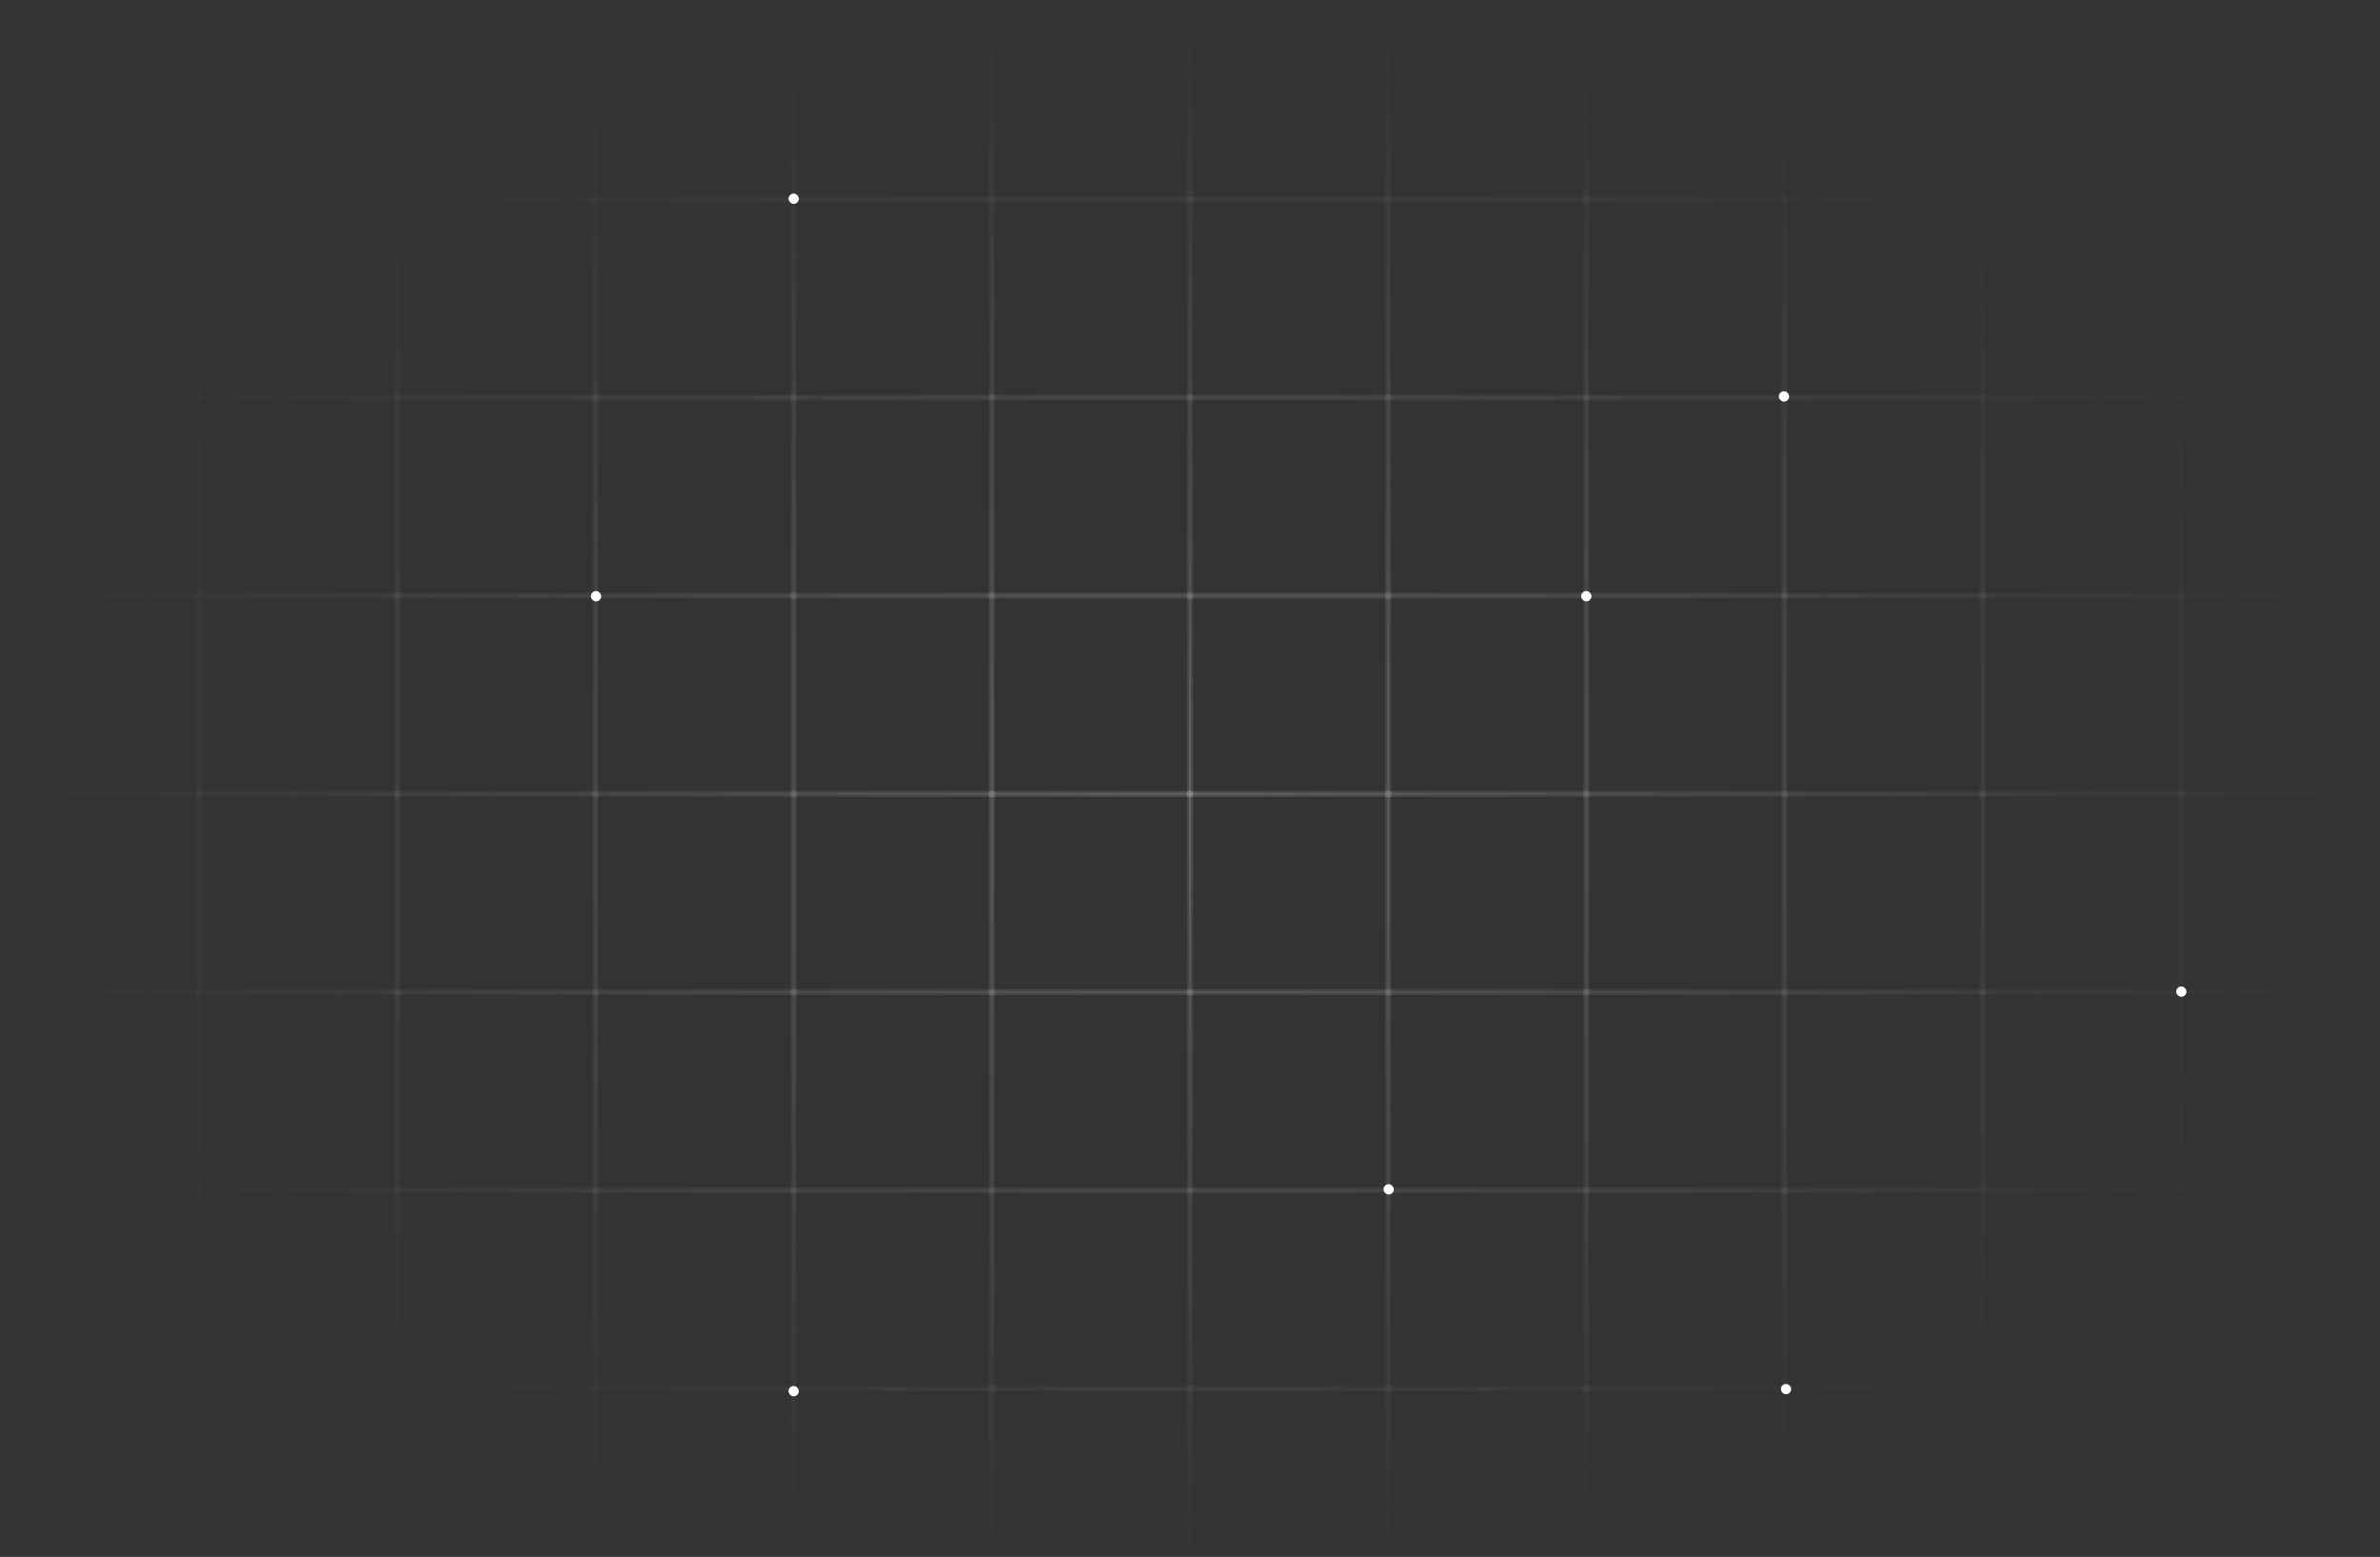 <svg width="1156" height="756" viewBox="0 0 1156 756" fill="none" xmlns="http://www.w3.org/2000/svg">
<rect x="0" y="0" width="1156" height="756" fill="#333333" stroke="none"/>
<mask id="path-1-inside-1_42_28119" fill="white">
<path d="M0 673.766H97.225V770.991H0V673.766Z"/>
<path d="M96.252 673.766H193.477V770.991H96.252V673.766Z"/>
<path d="M192.505 673.766H289.729V770.991H192.505V673.766Z"/>
<path d="M288.757 673.766H385.982V770.991H288.757V673.766Z"/>
<path d="M385.009 673.766H482.234V770.991H385.009V673.766Z"/>
<path d="M673.766 673.766H770.991V770.991H673.766V673.766Z"/>
<path d="M770.018 673.766H867.243V770.991H770.018V673.766Z"/>
<path d="M866.271 673.766H963.495V770.991H866.271V673.766Z"/>
<path d="M962.523 673.766H1059.75V770.991H962.523V673.766Z"/>
<path d="M1058.78 673.766H1156V770.991H1058.78V673.766Z"/>
<path d="M577.514 673.766H674.738V770.991H577.514V673.766Z"/>
<path d="M481.262 673.766H578.486V770.991H481.262V673.766Z"/>
<path d="M0 577.514H97.225V674.738H0V577.514Z"/>
<path d="M96.252 577.514H193.477V674.738H96.252V577.514Z"/>
<path d="M192.505 577.514H289.729V674.738H192.505V577.514Z"/>
<path d="M288.757 577.514H385.982V674.738H288.757V577.514Z"/>
<path d="M385.009 577.514H482.234V674.738H385.009V577.514Z"/>
<path d="M673.766 577.514H770.991V674.738H673.766V577.514Z"/>
<path d="M770.018 577.514H867.243V674.738H770.018V577.514Z"/>
<path d="M866.271 577.514H963.495V674.738H866.271V577.514Z"/>
<path d="M962.523 577.514H1059.75V674.738H962.523V577.514Z"/>
<path d="M1058.78 577.514H1156V674.738H1058.78V577.514Z"/>
<path d="M577.514 577.514H674.738V674.738H577.514V577.514Z"/>
<path d="M481.262 577.514H578.486V674.738H481.262V577.514Z"/>
<path d="M0 481.261H97.225V578.486H0V481.261Z"/>
<path d="M96.252 481.261H193.477V578.486H96.252V481.261Z"/>
<path d="M192.505 481.261H289.729V578.486H192.505V481.261Z"/>
<path d="M288.757 481.261H385.982V578.486H288.757V481.261Z"/>
<path d="M385.009 481.261H482.234V578.486H385.009V481.261Z"/>
<path d="M673.766 481.261H770.991V578.486H673.766V481.261Z"/>
<path d="M770.018 481.261H867.243V578.486H770.018V481.261Z"/>
<path d="M866.271 481.261H963.495V578.486H866.271V481.261Z"/>
<path d="M962.523 481.261H1059.75V578.486H962.523V481.261Z"/>
<path d="M1058.78 481.261H1156V578.486H1058.78V481.261Z"/>
<path d="M577.514 481.261H674.738V578.486H577.514V481.261Z"/>
<path d="M481.262 481.261H578.486V578.486H481.262V481.261Z"/>
<path d="M0 385.009H97.225V482.234H0V385.009Z"/>
<path d="M96.252 385.009H193.477V482.234H96.252V385.009Z"/>
<path d="M192.505 385.009H289.729V482.234H192.505V385.009Z"/>
<path d="M288.757 385.009H385.982V482.234H288.757V385.009Z"/>
<path d="M385.009 385.009H482.234V482.234H385.009V385.009Z"/>
<path d="M673.766 385.009H770.991V482.234H673.766V385.009Z"/>
<path d="M770.018 385.009H867.243V482.234H770.018V385.009Z"/>
<path d="M866.271 385.009H963.495V482.234H866.271V385.009Z"/>
<path d="M962.523 385.009H1059.75V482.234H962.523V385.009Z"/>
<path d="M1058.78 385.009H1156V482.234H1058.78V385.009Z"/>
<path d="M577.514 385.009H674.738V482.234H577.514V385.009Z"/>
<path d="M481.262 385.009H578.486V482.234H481.262V385.009Z"/>
<path d="M0 288.757H97.225V385.981H0V288.757Z"/>
<path d="M96.252 288.757H193.477V385.981H96.252V288.757Z"/>
<path d="M192.505 288.757H289.729V385.981H192.505V288.757Z"/>
<path d="M288.757 288.757H385.982V385.981H288.757V288.757Z"/>
<path d="M385.009 288.757H482.234V385.981H385.009V288.757Z"/>
<path d="M673.766 288.757H770.991V385.981H673.766V288.757Z"/>
<path d="M770.018 288.757H867.243V385.981H770.018V288.757Z"/>
<path d="M866.271 288.757H963.495V385.981H866.271V288.757Z"/>
<path d="M962.523 288.757H1059.75V385.981H962.523V288.757Z"/>
<path d="M1058.78 288.757H1156V385.981H1058.78V288.757Z"/>
<path d="M577.514 288.757H674.738V385.981H577.514V288.757Z"/>
<path d="M481.262 288.757H578.486V385.981H481.262V288.757Z"/>
<path d="M0 192.505H97.225V289.729H0V192.505Z"/>
<path d="M96.252 192.505H193.477V289.729H96.252V192.505Z"/>
<path d="M192.505 192.505H289.729V289.729H192.505V192.505Z"/>
<path d="M288.757 192.505H385.982V289.729H288.757V192.505Z"/>
<path d="M385.009 192.505H482.234V289.729H385.009V192.505Z"/>
<path d="M673.766 192.505H770.991V289.729H673.766V192.505Z"/>
<path d="M770.018 192.505H867.243V289.729H770.018V192.505Z"/>
<path d="M866.271 192.505H963.495V289.729H866.271V192.505Z"/>
<path d="M962.523 192.505H1059.75V289.729H962.523V192.505Z"/>
<path d="M1058.78 192.505H1156V289.729H1058.78V192.505Z"/>
<path d="M577.514 192.505H674.738V289.729H577.514V192.505Z"/>
<path d="M481.262 192.505H578.486V289.729H481.262V192.505Z"/>
<path d="M0 96.252H97.225V193.477H0V96.252Z"/>
<path d="M96.252 96.252H193.477V193.477H96.252V96.252Z"/>
<path d="M192.505 96.252H289.729V193.477H192.505V96.252Z"/>
<path d="M288.757 96.252H385.982V193.477H288.757V96.252Z"/>
<path d="M385.009 96.252H482.234V193.477H385.009V96.252Z"/>
<path d="M673.766 96.252H770.991V193.477H673.766V96.252Z"/>
<path d="M770.018 96.252H867.243V193.477H770.018V96.252Z"/>
<path d="M866.271 96.252H963.495V193.477H866.271V96.252Z"/>
<path d="M962.523 96.252H1059.75V193.477H962.523V96.252Z"/>
<path d="M1058.78 96.252H1156V193.477H1058.78V96.252Z"/>
<path d="M577.514 96.252H674.738V193.477H577.514V96.252Z"/>
<path d="M481.262 96.252H578.486V193.477H481.262V96.252Z"/>
<path d="M0 0H97.225V97.225H0V0Z"/>
<path d="M96.252 0H193.477V97.225H96.252V0Z"/>
<path d="M192.505 0H289.729V97.225H192.505V0Z"/>
<path d="M288.757 0H385.982V97.225H288.757V0Z"/>
<path d="M385.009 0H482.234V97.225H385.009V0Z"/>
<path d="M673.766 0H770.991V97.225H673.766V0Z"/>
<path d="M770.018 0H867.243V97.225H770.018V0Z"/>
<path d="M866.271 0H963.495V97.225H866.271V0Z"/>
<path d="M962.523 0H1059.75V97.225H962.523V0Z"/>
<path d="M1058.78 0H1156V97.225H1058.78V0Z"/>
<path d="M577.514 0H674.738V97.225H577.514V0Z"/>
<path d="M481.262 0H578.486V97.225H481.262V0Z"/>
</mask>
<path d="M0 673.766H97.225V770.991H0V673.766Z" stroke="url(#paint0_radial_42_28119)" stroke-width="2" mask="url(#path-1-inside-1_42_28119)"/>
<path d="M96.252 673.766H193.477V770.991H96.252V673.766Z" stroke="url(#paint1_radial_42_28119)" stroke-width="2" mask="url(#path-1-inside-1_42_28119)"/>
<path d="M192.505 673.766H289.729V770.991H192.505V673.766Z" stroke="url(#paint2_radial_42_28119)" stroke-width="2" mask="url(#path-1-inside-1_42_28119)"/>
<path d="M288.757 673.766H385.982V770.991H288.757V673.766Z" stroke="url(#paint3_radial_42_28119)" stroke-width="2" mask="url(#path-1-inside-1_42_28119)"/>
<path d="M385.009 673.766H482.234V770.991H385.009V673.766Z" stroke="url(#paint4_radial_42_28119)" stroke-width="2" mask="url(#path-1-inside-1_42_28119)"/>
<path d="M673.766 673.766H770.991V770.991H673.766V673.766Z" stroke="url(#paint5_radial_42_28119)" stroke-width="2" mask="url(#path-1-inside-1_42_28119)"/>
<path d="M770.018 673.766H867.243V770.991H770.018V673.766Z" stroke="url(#paint6_radial_42_28119)" stroke-width="2" mask="url(#path-1-inside-1_42_28119)"/>
<path d="M866.271 673.766H963.495V770.991H866.271V673.766Z" stroke="url(#paint7_radial_42_28119)" stroke-width="2" mask="url(#path-1-inside-1_42_28119)"/>
<path d="M962.523 673.766H1059.75V770.991H962.523V673.766Z" stroke="url(#paint8_radial_42_28119)" stroke-width="2" mask="url(#path-1-inside-1_42_28119)"/>
<path d="M1058.78 673.766H1156V770.991H1058.78V673.766Z" stroke="url(#paint9_radial_42_28119)" stroke-width="2" mask="url(#path-1-inside-1_42_28119)"/>
<path d="M577.514 673.766H674.738V770.991H577.514V673.766Z" stroke="url(#paint10_radial_42_28119)" stroke-width="2" mask="url(#path-1-inside-1_42_28119)"/>
<path d="M481.262 673.766H578.486V770.991H481.262V673.766Z" stroke="url(#paint11_radial_42_28119)" stroke-width="2" mask="url(#path-1-inside-1_42_28119)"/>
<path d="M0 577.514H97.225V674.738H0V577.514Z" stroke="url(#paint12_radial_42_28119)" stroke-width="2" mask="url(#path-1-inside-1_42_28119)"/>
<path d="M96.252 577.514H193.477V674.738H96.252V577.514Z" stroke="url(#paint13_radial_42_28119)" stroke-width="2" mask="url(#path-1-inside-1_42_28119)"/>
<path d="M192.505 577.514H289.729V674.738H192.505V577.514Z" stroke="url(#paint14_radial_42_28119)" stroke-width="2" mask="url(#path-1-inside-1_42_28119)"/>
<path d="M288.757 577.514H385.982V674.738H288.757V577.514Z" stroke="url(#paint15_radial_42_28119)" stroke-width="2" mask="url(#path-1-inside-1_42_28119)"/>
<path d="M385.009 577.514H482.234V674.738H385.009V577.514Z" stroke="url(#paint16_radial_42_28119)" stroke-width="2" mask="url(#path-1-inside-1_42_28119)"/>
<path d="M673.766 577.514H770.991V674.738H673.766V577.514Z" stroke="url(#paint17_radial_42_28119)" stroke-width="2" mask="url(#path-1-inside-1_42_28119)"/>
<path d="M770.018 577.514H867.243V674.738H770.018V577.514Z" stroke="url(#paint18_radial_42_28119)" stroke-width="2" mask="url(#path-1-inside-1_42_28119)"/>
<path d="M866.271 577.514H963.495V674.738H866.271V577.514Z" stroke="url(#paint19_radial_42_28119)" stroke-width="2" mask="url(#path-1-inside-1_42_28119)"/>
<path d="M962.523 577.514H1059.75V674.738H962.523V577.514Z" stroke="url(#paint20_radial_42_28119)" stroke-width="2" mask="url(#path-1-inside-1_42_28119)"/>
<path d="M1058.78 577.514H1156V674.738H1058.78V577.514Z" stroke="url(#paint21_radial_42_28119)" stroke-width="2" mask="url(#path-1-inside-1_42_28119)"/>
<path d="M577.514 577.514H674.738V674.738H577.514V577.514Z" stroke="url(#paint22_radial_42_28119)" stroke-width="2" mask="url(#path-1-inside-1_42_28119)"/>
<path d="M481.262 577.514H578.486V674.738H481.262V577.514Z" stroke="url(#paint23_radial_42_28119)" stroke-width="2" mask="url(#path-1-inside-1_42_28119)"/>
<path d="M0 481.261H97.225V578.486H0V481.261Z" stroke="url(#paint24_radial_42_28119)" stroke-width="2" mask="url(#path-1-inside-1_42_28119)"/>
<path d="M96.252 481.261H193.477V578.486H96.252V481.261Z" stroke="url(#paint25_radial_42_28119)" stroke-width="2" mask="url(#path-1-inside-1_42_28119)"/>
<path d="M192.505 481.261H289.729V578.486H192.505V481.261Z" stroke="url(#paint26_radial_42_28119)" stroke-width="2" mask="url(#path-1-inside-1_42_28119)"/>
<path d="M288.757 481.261H385.982V578.486H288.757V481.261Z" stroke="url(#paint27_radial_42_28119)" stroke-width="2" mask="url(#path-1-inside-1_42_28119)"/>
<path d="M385.009 481.261H482.234V578.486H385.009V481.261Z" stroke="url(#paint28_radial_42_28119)" stroke-width="2" mask="url(#path-1-inside-1_42_28119)"/>
<path d="M673.766 481.261H770.991V578.486H673.766V481.261Z" stroke="url(#paint29_radial_42_28119)" stroke-width="2" mask="url(#path-1-inside-1_42_28119)"/>
<path d="M770.018 481.261H867.243V578.486H770.018V481.261Z" stroke="url(#paint30_radial_42_28119)" stroke-width="2" mask="url(#path-1-inside-1_42_28119)"/>
<path d="M866.271 481.261H963.495V578.486H866.271V481.261Z" stroke="url(#paint31_radial_42_28119)" stroke-width="2" mask="url(#path-1-inside-1_42_28119)"/>
<path d="M962.523 481.261H1059.75V578.486H962.523V481.261Z" stroke="url(#paint32_radial_42_28119)" stroke-width="2" mask="url(#path-1-inside-1_42_28119)"/>
<path d="M1058.78 481.261H1156V578.486H1058.78V481.261Z" stroke="url(#paint33_radial_42_28119)" stroke-width="2" mask="url(#path-1-inside-1_42_28119)"/>
<path d="M577.514 481.261H674.738V578.486H577.514V481.261Z" stroke="url(#paint34_radial_42_28119)" stroke-width="2" mask="url(#path-1-inside-1_42_28119)"/>
<path d="M481.262 481.261H578.486V578.486H481.262V481.261Z" stroke="url(#paint35_radial_42_28119)" stroke-width="2" mask="url(#path-1-inside-1_42_28119)"/>
<path d="M0 385.009H97.225V482.234H0V385.009Z" stroke="url(#paint36_radial_42_28119)" stroke-width="2" mask="url(#path-1-inside-1_42_28119)"/>
<path d="M96.252 385.009H193.477V482.234H96.252V385.009Z" stroke="url(#paint37_radial_42_28119)" stroke-width="2" mask="url(#path-1-inside-1_42_28119)"/>
<path d="M192.505 385.009H289.729V482.234H192.505V385.009Z" stroke="url(#paint38_radial_42_28119)" stroke-width="2" mask="url(#path-1-inside-1_42_28119)"/>
<path d="M288.757 385.009H385.982V482.234H288.757V385.009Z" stroke="url(#paint39_radial_42_28119)" stroke-width="2" mask="url(#path-1-inside-1_42_28119)"/>
<path d="M385.009 385.009H482.234V482.234H385.009V385.009Z" stroke="url(#paint40_radial_42_28119)" stroke-width="2" mask="url(#path-1-inside-1_42_28119)"/>
<path d="M673.766 385.009H770.991V482.234H673.766V385.009Z" stroke="url(#paint41_radial_42_28119)" stroke-width="2" mask="url(#path-1-inside-1_42_28119)"/>
<path d="M770.018 385.009H867.243V482.234H770.018V385.009Z" stroke="url(#paint42_radial_42_28119)" stroke-width="2" mask="url(#path-1-inside-1_42_28119)"/>
<path d="M866.271 385.009H963.495V482.234H866.271V385.009Z" stroke="url(#paint43_radial_42_28119)" stroke-width="2" mask="url(#path-1-inside-1_42_28119)"/>
<path d="M962.523 385.009H1059.75V482.234H962.523V385.009Z" stroke="url(#paint44_radial_42_28119)" stroke-width="2" mask="url(#path-1-inside-1_42_28119)"/>
<path d="M1058.78 385.009H1156V482.234H1058.78V385.009Z" stroke="url(#paint45_radial_42_28119)" stroke-width="2" mask="url(#path-1-inside-1_42_28119)"/>
<path d="M577.514 385.009H674.738V482.234H577.514V385.009Z" stroke="url(#paint46_radial_42_28119)" stroke-width="2" mask="url(#path-1-inside-1_42_28119)"/>
<path d="M481.262 385.009H578.486V482.234H481.262V385.009Z" stroke="url(#paint47_radial_42_28119)" stroke-width="2" mask="url(#path-1-inside-1_42_28119)"/>
<path d="M0 288.757H97.225V385.981H0V288.757Z" stroke="url(#paint48_radial_42_28119)" stroke-width="2" mask="url(#path-1-inside-1_42_28119)"/>
<path d="M96.252 288.757H193.477V385.981H96.252V288.757Z" stroke="url(#paint49_radial_42_28119)" stroke-width="2" mask="url(#path-1-inside-1_42_28119)"/>
<path d="M192.505 288.757H289.729V385.981H192.505V288.757Z" stroke="url(#paint50_radial_42_28119)" stroke-width="2" mask="url(#path-1-inside-1_42_28119)"/>
<path d="M288.757 288.757H385.982V385.981H288.757V288.757Z" stroke="url(#paint51_radial_42_28119)" stroke-width="2" mask="url(#path-1-inside-1_42_28119)"/>
<path d="M385.009 288.757H482.234V385.981H385.009V288.757Z" stroke="url(#paint52_radial_42_28119)" stroke-width="2" mask="url(#path-1-inside-1_42_28119)"/>
<path d="M673.766 288.757H770.991V385.981H673.766V288.757Z" stroke="url(#paint53_radial_42_28119)" stroke-width="2" mask="url(#path-1-inside-1_42_28119)"/>
<path d="M770.018 288.757H867.243V385.981H770.018V288.757Z" stroke="url(#paint54_radial_42_28119)" stroke-width="2" mask="url(#path-1-inside-1_42_28119)"/>
<path d="M866.271 288.757H963.495V385.981H866.271V288.757Z" stroke="url(#paint55_radial_42_28119)" stroke-width="2" mask="url(#path-1-inside-1_42_28119)"/>
<path d="M962.523 288.757H1059.75V385.981H962.523V288.757Z" stroke="url(#paint56_radial_42_28119)" stroke-width="2" mask="url(#path-1-inside-1_42_28119)"/>
<path d="M1058.78 288.757H1156V385.981H1058.78V288.757Z" stroke="url(#paint57_radial_42_28119)" stroke-width="2" mask="url(#path-1-inside-1_42_28119)"/>
<path d="M577.514 288.757H674.738V385.981H577.514V288.757Z" stroke="url(#paint58_radial_42_28119)" stroke-width="2" mask="url(#path-1-inside-1_42_28119)"/>
<path d="M481.262 288.757H578.486V385.981H481.262V288.757Z" stroke="url(#paint59_radial_42_28119)" stroke-width="2" mask="url(#path-1-inside-1_42_28119)"/>
<path d="M0 192.505H97.225V289.729H0V192.505Z" stroke="url(#paint60_radial_42_28119)" stroke-width="2" mask="url(#path-1-inside-1_42_28119)"/>
<path d="M96.252 192.505H193.477V289.729H96.252V192.505Z" stroke="url(#paint61_radial_42_28119)" stroke-width="2" mask="url(#path-1-inside-1_42_28119)"/>
<path d="M192.505 192.505H289.729V289.729H192.505V192.505Z" stroke="url(#paint62_radial_42_28119)" stroke-width="2" mask="url(#path-1-inside-1_42_28119)"/>
<path d="M288.757 192.505H385.982V289.729H288.757V192.505Z" stroke="url(#paint63_radial_42_28119)" stroke-width="2" mask="url(#path-1-inside-1_42_28119)"/>
<path d="M385.009 192.505H482.234V289.729H385.009V192.505Z" stroke="url(#paint64_radial_42_28119)" stroke-width="2" mask="url(#path-1-inside-1_42_28119)"/>
<path d="M673.766 192.505H770.991V289.729H673.766V192.505Z" stroke="url(#paint65_radial_42_28119)" stroke-width="2" mask="url(#path-1-inside-1_42_28119)"/>
<path d="M770.018 192.505H867.243V289.729H770.018V192.505Z" stroke="url(#paint66_radial_42_28119)" stroke-width="2" mask="url(#path-1-inside-1_42_28119)"/>
<path d="M866.271 192.505H963.495V289.729H866.271V192.505Z" stroke="url(#paint67_radial_42_28119)" stroke-width="2" mask="url(#path-1-inside-1_42_28119)"/>
<path d="M962.523 192.505H1059.75V289.729H962.523V192.505Z" stroke="url(#paint68_radial_42_28119)" stroke-width="2" mask="url(#path-1-inside-1_42_28119)"/>
<path d="M1058.78 192.505H1156V289.729H1058.78V192.505Z" stroke="url(#paint69_radial_42_28119)" stroke-width="2" mask="url(#path-1-inside-1_42_28119)"/>
<path d="M577.514 192.505H674.738V289.729H577.514V192.505Z" stroke="url(#paint70_radial_42_28119)" stroke-width="2" mask="url(#path-1-inside-1_42_28119)"/>
<path d="M481.262 192.505H578.486V289.729H481.262V192.505Z" stroke="url(#paint71_radial_42_28119)" stroke-width="2" mask="url(#path-1-inside-1_42_28119)"/>
<path d="M0 96.252H97.225V193.477H0V96.252Z" stroke="url(#paint72_radial_42_28119)" stroke-width="2" mask="url(#path-1-inside-1_42_28119)"/>
<path d="M96.252 96.252H193.477V193.477H96.252V96.252Z" stroke="url(#paint73_radial_42_28119)" stroke-width="2" mask="url(#path-1-inside-1_42_28119)"/>
<path d="M192.505 96.252H289.729V193.477H192.505V96.252Z" stroke="url(#paint74_radial_42_28119)" stroke-width="2" mask="url(#path-1-inside-1_42_28119)"/>
<path d="M288.757 96.252H385.982V193.477H288.757V96.252Z" stroke="url(#paint75_radial_42_28119)" stroke-width="2" mask="url(#path-1-inside-1_42_28119)"/>
<path d="M385.009 96.252H482.234V193.477H385.009V96.252Z" stroke="url(#paint76_radial_42_28119)" stroke-width="2" mask="url(#path-1-inside-1_42_28119)"/>
<path d="M673.766 96.252H770.991V193.477H673.766V96.252Z" stroke="url(#paint77_radial_42_28119)" stroke-width="2" mask="url(#path-1-inside-1_42_28119)"/>
<path d="M770.018 96.252H867.243V193.477H770.018V96.252Z" stroke="url(#paint78_radial_42_28119)" stroke-width="2" mask="url(#path-1-inside-1_42_28119)"/>
<path d="M866.271 96.252H963.495V193.477H866.271V96.252Z" stroke="url(#paint79_radial_42_28119)" stroke-width="2" mask="url(#path-1-inside-1_42_28119)"/>
<path d="M962.523 96.252H1059.75V193.477H962.523V96.252Z" stroke="url(#paint80_radial_42_28119)" stroke-width="2" mask="url(#path-1-inside-1_42_28119)"/>
<path d="M1058.78 96.252H1156V193.477H1058.78V96.252Z" stroke="url(#paint81_radial_42_28119)" stroke-width="2" mask="url(#path-1-inside-1_42_28119)"/>
<path d="M577.514 96.252H674.738V193.477H577.514V96.252Z" stroke="url(#paint82_radial_42_28119)" stroke-width="2" mask="url(#path-1-inside-1_42_28119)"/>
<path d="M481.262 96.252H578.486V193.477H481.262V96.252Z" stroke="url(#paint83_radial_42_28119)" stroke-width="2" mask="url(#path-1-inside-1_42_28119)"/>
<path d="M0 0H97.225V97.225H0V0Z" stroke="url(#paint84_radial_42_28119)" stroke-width="2" mask="url(#path-1-inside-1_42_28119)"/>
<path d="M96.252 0H193.477V97.225H96.252V0Z" stroke="url(#paint85_radial_42_28119)" stroke-width="2" mask="url(#path-1-inside-1_42_28119)"/>
<path d="M192.505 0H289.729V97.225H192.505V0Z" stroke="url(#paint86_radial_42_28119)" stroke-width="2" mask="url(#path-1-inside-1_42_28119)"/>
<path d="M288.757 0H385.982V97.225H288.757V0Z" stroke="url(#paint87_radial_42_28119)" stroke-width="2" mask="url(#path-1-inside-1_42_28119)"/>
<path d="M385.009 0H482.234V97.225H385.009V0Z" stroke="url(#paint88_radial_42_28119)" stroke-width="2" mask="url(#path-1-inside-1_42_28119)"/>
<path d="M673.766 0H770.991V97.225H673.766V0Z" stroke="url(#paint89_radial_42_28119)" stroke-width="2" mask="url(#path-1-inside-1_42_28119)"/>
<path d="M770.018 0H867.243V97.225H770.018V0Z" stroke="url(#paint90_radial_42_28119)" stroke-width="2" mask="url(#path-1-inside-1_42_28119)"/>
<path d="M866.271 0H963.495V97.225H866.271V0Z" stroke="url(#paint91_radial_42_28119)" stroke-width="2" mask="url(#path-1-inside-1_42_28119)"/>
<path d="M962.523 0H1059.75V97.225H962.523V0Z" stroke="url(#paint92_radial_42_28119)" stroke-width="2" mask="url(#path-1-inside-1_42_28119)"/>
<path d="M1058.78 0H1156V97.225H1058.78V0Z" stroke="url(#paint93_radial_42_28119)" stroke-width="2" mask="url(#path-1-inside-1_42_28119)"/>
<path d="M577.514 0H674.738V97.225H577.514V0Z" stroke="url(#paint94_radial_42_28119)" stroke-width="2" mask="url(#path-1-inside-1_42_28119)"/>
<path d="M481.262 0H578.486V97.225H481.262V0Z" stroke="url(#paint95_radial_42_28119)" stroke-width="2" mask="url(#path-1-inside-1_42_28119)"/>
<rect x="383" y="673" width="5" height="5" rx="2.5" fill="white"/>
<rect x="287" y="287" width="5" height="5" rx="2.5" fill="white"/>
<rect x="383" y="94" width="5" height="5" rx="2.5" fill="white"/>
<rect x="768" y="287" width="5" height="5" rx="2.5" fill="white"/>
<rect x="864" y="190" width="5" height="5" rx="2.5" fill="white"/>
<rect x="1057" y="479" width="5" height="5" rx="2.5" fill="white"/>
<rect x="672" y="575" width="5" height="5" rx="2.5" fill="white"/>
<rect x="865" y="672" width="5" height="5" rx="2.5" fill="white"/>
<defs>
<radialGradient id="paint0_radial_42_28119" cx="0" cy="0" r="1" gradientUnits="userSpaceOnUse" gradientTransform="translate(578 385.495) rotate(90) scale(385.495 578)">
<stop stop-color="white" stop-opacity="0.12"/>
<stop offset="1" stop-color="#D6D6D6" stop-opacity="0"/>
</radialGradient>
<radialGradient id="paint1_radial_42_28119" cx="0" cy="0" r="1" gradientUnits="userSpaceOnUse" gradientTransform="translate(578 385.495) rotate(90) scale(385.495 578)">
<stop stop-color="white" stop-opacity="0.12"/>
<stop offset="1" stop-color="#D6D6D6" stop-opacity="0"/>
</radialGradient>
<radialGradient id="paint2_radial_42_28119" cx="0" cy="0" r="1" gradientUnits="userSpaceOnUse" gradientTransform="translate(578 385.495) rotate(90) scale(385.495 578)">
<stop stop-color="white" stop-opacity="0.12"/>
<stop offset="1" stop-color="#D6D6D6" stop-opacity="0"/>
</radialGradient>
<radialGradient id="paint3_radial_42_28119" cx="0" cy="0" r="1" gradientUnits="userSpaceOnUse" gradientTransform="translate(578 385.495) rotate(90) scale(385.495 578)">
<stop stop-color="white" stop-opacity="0.12"/>
<stop offset="1" stop-color="#D6D6D6" stop-opacity="0"/>
</radialGradient>
<radialGradient id="paint4_radial_42_28119" cx="0" cy="0" r="1" gradientUnits="userSpaceOnUse" gradientTransform="translate(578 385.495) rotate(90) scale(385.495 578)">
<stop stop-color="white" stop-opacity="0.12"/>
<stop offset="1" stop-color="#D6D6D6" stop-opacity="0"/>
</radialGradient>
<radialGradient id="paint5_radial_42_28119" cx="0" cy="0" r="1" gradientUnits="userSpaceOnUse" gradientTransform="translate(578 385.495) rotate(90) scale(385.495 578)">
<stop stop-color="white" stop-opacity="0.12"/>
<stop offset="1" stop-color="#D6D6D6" stop-opacity="0"/>
</radialGradient>
<radialGradient id="paint6_radial_42_28119" cx="0" cy="0" r="1" gradientUnits="userSpaceOnUse" gradientTransform="translate(578 385.495) rotate(90) scale(385.495 578)">
<stop stop-color="white" stop-opacity="0.12"/>
<stop offset="1" stop-color="#D6D6D6" stop-opacity="0"/>
</radialGradient>
<radialGradient id="paint7_radial_42_28119" cx="0" cy="0" r="1" gradientUnits="userSpaceOnUse" gradientTransform="translate(578 385.495) rotate(90) scale(385.495 578)">
<stop stop-color="white" stop-opacity="0.12"/>
<stop offset="1" stop-color="#D6D6D6" stop-opacity="0"/>
</radialGradient>
<radialGradient id="paint8_radial_42_28119" cx="0" cy="0" r="1" gradientUnits="userSpaceOnUse" gradientTransform="translate(578 385.495) rotate(90) scale(385.495 578)">
<stop stop-color="white" stop-opacity="0.12"/>
<stop offset="1" stop-color="#D6D6D6" stop-opacity="0"/>
</radialGradient>
<radialGradient id="paint9_radial_42_28119" cx="0" cy="0" r="1" gradientUnits="userSpaceOnUse" gradientTransform="translate(578 385.495) rotate(90) scale(385.495 578)">
<stop stop-color="white" stop-opacity="0.12"/>
<stop offset="1" stop-color="#D6D6D6" stop-opacity="0"/>
</radialGradient>
<radialGradient id="paint10_radial_42_28119" cx="0" cy="0" r="1" gradientUnits="userSpaceOnUse" gradientTransform="translate(578 385.495) rotate(90) scale(385.495 578)">
<stop stop-color="white" stop-opacity="0.12"/>
<stop offset="1" stop-color="#D6D6D6" stop-opacity="0"/>
</radialGradient>
<radialGradient id="paint11_radial_42_28119" cx="0" cy="0" r="1" gradientUnits="userSpaceOnUse" gradientTransform="translate(578 385.495) rotate(90) scale(385.495 578)">
<stop stop-color="white" stop-opacity="0.12"/>
<stop offset="1" stop-color="#D6D6D6" stop-opacity="0"/>
</radialGradient>
<radialGradient id="paint12_radial_42_28119" cx="0" cy="0" r="1" gradientUnits="userSpaceOnUse" gradientTransform="translate(578 385.495) rotate(90) scale(385.495 578)">
<stop stop-color="white" stop-opacity="0.12"/>
<stop offset="1" stop-color="#D6D6D6" stop-opacity="0"/>
</radialGradient>
<radialGradient id="paint13_radial_42_28119" cx="0" cy="0" r="1" gradientUnits="userSpaceOnUse" gradientTransform="translate(578 385.495) rotate(90) scale(385.495 578)">
<stop stop-color="white" stop-opacity="0.12"/>
<stop offset="1" stop-color="#D6D6D6" stop-opacity="0"/>
</radialGradient>
<radialGradient id="paint14_radial_42_28119" cx="0" cy="0" r="1" gradientUnits="userSpaceOnUse" gradientTransform="translate(578 385.495) rotate(90) scale(385.495 578)">
<stop stop-color="white" stop-opacity="0.12"/>
<stop offset="1" stop-color="#D6D6D6" stop-opacity="0"/>
</radialGradient>
<radialGradient id="paint15_radial_42_28119" cx="0" cy="0" r="1" gradientUnits="userSpaceOnUse" gradientTransform="translate(578 385.495) rotate(90) scale(385.495 578)">
<stop stop-color="white" stop-opacity="0.12"/>
<stop offset="1" stop-color="#D6D6D6" stop-opacity="0"/>
</radialGradient>
<radialGradient id="paint16_radial_42_28119" cx="0" cy="0" r="1" gradientUnits="userSpaceOnUse" gradientTransform="translate(578 385.495) rotate(90) scale(385.495 578)">
<stop stop-color="white" stop-opacity="0.12"/>
<stop offset="1" stop-color="#D6D6D6" stop-opacity="0"/>
</radialGradient>
<radialGradient id="paint17_radial_42_28119" cx="0" cy="0" r="1" gradientUnits="userSpaceOnUse" gradientTransform="translate(578 385.495) rotate(90) scale(385.495 578)">
<stop stop-color="white" stop-opacity="0.12"/>
<stop offset="1" stop-color="#D6D6D6" stop-opacity="0"/>
</radialGradient>
<radialGradient id="paint18_radial_42_28119" cx="0" cy="0" r="1" gradientUnits="userSpaceOnUse" gradientTransform="translate(578 385.495) rotate(90) scale(385.495 578)">
<stop stop-color="white" stop-opacity="0.12"/>
<stop offset="1" stop-color="#D6D6D6" stop-opacity="0"/>
</radialGradient>
<radialGradient id="paint19_radial_42_28119" cx="0" cy="0" r="1" gradientUnits="userSpaceOnUse" gradientTransform="translate(578 385.495) rotate(90) scale(385.495 578)">
<stop stop-color="white" stop-opacity="0.12"/>
<stop offset="1" stop-color="#D6D6D6" stop-opacity="0"/>
</radialGradient>
<radialGradient id="paint20_radial_42_28119" cx="0" cy="0" r="1" gradientUnits="userSpaceOnUse" gradientTransform="translate(578 385.495) rotate(90) scale(385.495 578)">
<stop stop-color="white" stop-opacity="0.12"/>
<stop offset="1" stop-color="#D6D6D6" stop-opacity="0"/>
</radialGradient>
<radialGradient id="paint21_radial_42_28119" cx="0" cy="0" r="1" gradientUnits="userSpaceOnUse" gradientTransform="translate(578 385.495) rotate(90) scale(385.495 578)">
<stop stop-color="white" stop-opacity="0.12"/>
<stop offset="1" stop-color="#D6D6D6" stop-opacity="0"/>
</radialGradient>
<radialGradient id="paint22_radial_42_28119" cx="0" cy="0" r="1" gradientUnits="userSpaceOnUse" gradientTransform="translate(578 385.495) rotate(90) scale(385.495 578)">
<stop stop-color="white" stop-opacity="0.12"/>
<stop offset="1" stop-color="#D6D6D6" stop-opacity="0"/>
</radialGradient>
<radialGradient id="paint23_radial_42_28119" cx="0" cy="0" r="1" gradientUnits="userSpaceOnUse" gradientTransform="translate(578 385.495) rotate(90) scale(385.495 578)">
<stop stop-color="white" stop-opacity="0.12"/>
<stop offset="1" stop-color="#D6D6D6" stop-opacity="0"/>
</radialGradient>
<radialGradient id="paint24_radial_42_28119" cx="0" cy="0" r="1" gradientUnits="userSpaceOnUse" gradientTransform="translate(578 385.495) rotate(90) scale(385.495 578)">
<stop stop-color="white" stop-opacity="0.12"/>
<stop offset="1" stop-color="#D6D6D6" stop-opacity="0"/>
</radialGradient>
<radialGradient id="paint25_radial_42_28119" cx="0" cy="0" r="1" gradientUnits="userSpaceOnUse" gradientTransform="translate(578 385.495) rotate(90) scale(385.495 578)">
<stop stop-color="white" stop-opacity="0.12"/>
<stop offset="1" stop-color="#D6D6D6" stop-opacity="0"/>
</radialGradient>
<radialGradient id="paint26_radial_42_28119" cx="0" cy="0" r="1" gradientUnits="userSpaceOnUse" gradientTransform="translate(578 385.495) rotate(90) scale(385.495 578)">
<stop stop-color="white" stop-opacity="0.12"/>
<stop offset="1" stop-color="#D6D6D6" stop-opacity="0"/>
</radialGradient>
<radialGradient id="paint27_radial_42_28119" cx="0" cy="0" r="1" gradientUnits="userSpaceOnUse" gradientTransform="translate(578 385.495) rotate(90) scale(385.495 578)">
<stop stop-color="white" stop-opacity="0.12"/>
<stop offset="1" stop-color="#D6D6D6" stop-opacity="0"/>
</radialGradient>
<radialGradient id="paint28_radial_42_28119" cx="0" cy="0" r="1" gradientUnits="userSpaceOnUse" gradientTransform="translate(578 385.495) rotate(90) scale(385.495 578)">
<stop stop-color="white" stop-opacity="0.12"/>
<stop offset="1" stop-color="#D6D6D6" stop-opacity="0"/>
</radialGradient>
<radialGradient id="paint29_radial_42_28119" cx="0" cy="0" r="1" gradientUnits="userSpaceOnUse" gradientTransform="translate(578 385.495) rotate(90) scale(385.495 578)">
<stop stop-color="white" stop-opacity="0.12"/>
<stop offset="1" stop-color="#D6D6D6" stop-opacity="0"/>
</radialGradient>
<radialGradient id="paint30_radial_42_28119" cx="0" cy="0" r="1" gradientUnits="userSpaceOnUse" gradientTransform="translate(578 385.495) rotate(90) scale(385.495 578)">
<stop stop-color="white" stop-opacity="0.12"/>
<stop offset="1" stop-color="#D6D6D6" stop-opacity="0"/>
</radialGradient>
<radialGradient id="paint31_radial_42_28119" cx="0" cy="0" r="1" gradientUnits="userSpaceOnUse" gradientTransform="translate(578 385.495) rotate(90) scale(385.495 578)">
<stop stop-color="white" stop-opacity="0.12"/>
<stop offset="1" stop-color="#D6D6D6" stop-opacity="0"/>
</radialGradient>
<radialGradient id="paint32_radial_42_28119" cx="0" cy="0" r="1" gradientUnits="userSpaceOnUse" gradientTransform="translate(578 385.495) rotate(90) scale(385.495 578)">
<stop stop-color="white" stop-opacity="0.12"/>
<stop offset="1" stop-color="#D6D6D6" stop-opacity="0"/>
</radialGradient>
<radialGradient id="paint33_radial_42_28119" cx="0" cy="0" r="1" gradientUnits="userSpaceOnUse" gradientTransform="translate(578 385.495) rotate(90) scale(385.495 578)">
<stop stop-color="white" stop-opacity="0.12"/>
<stop offset="1" stop-color="#D6D6D6" stop-opacity="0"/>
</radialGradient>
<radialGradient id="paint34_radial_42_28119" cx="0" cy="0" r="1" gradientUnits="userSpaceOnUse" gradientTransform="translate(578 385.495) rotate(90) scale(385.495 578)">
<stop stop-color="white" stop-opacity="0.12"/>
<stop offset="1" stop-color="#D6D6D6" stop-opacity="0"/>
</radialGradient>
<radialGradient id="paint35_radial_42_28119" cx="0" cy="0" r="1" gradientUnits="userSpaceOnUse" gradientTransform="translate(578 385.495) rotate(90) scale(385.495 578)">
<stop stop-color="white" stop-opacity="0.12"/>
<stop offset="1" stop-color="#D6D6D6" stop-opacity="0"/>
</radialGradient>
<radialGradient id="paint36_radial_42_28119" cx="0" cy="0" r="1" gradientUnits="userSpaceOnUse" gradientTransform="translate(578 385.495) rotate(90) scale(385.495 578)">
<stop stop-color="white" stop-opacity="0.12"/>
<stop offset="1" stop-color="#D6D6D6" stop-opacity="0"/>
</radialGradient>
<radialGradient id="paint37_radial_42_28119" cx="0" cy="0" r="1" gradientUnits="userSpaceOnUse" gradientTransform="translate(578 385.495) rotate(90) scale(385.495 578)">
<stop stop-color="white" stop-opacity="0.12"/>
<stop offset="1" stop-color="#D6D6D6" stop-opacity="0"/>
</radialGradient>
<radialGradient id="paint38_radial_42_28119" cx="0" cy="0" r="1" gradientUnits="userSpaceOnUse" gradientTransform="translate(578 385.495) rotate(90) scale(385.495 578)">
<stop stop-color="white" stop-opacity="0.12"/>
<stop offset="1" stop-color="#D6D6D6" stop-opacity="0"/>
</radialGradient>
<radialGradient id="paint39_radial_42_28119" cx="0" cy="0" r="1" gradientUnits="userSpaceOnUse" gradientTransform="translate(578 385.495) rotate(90) scale(385.495 578)">
<stop stop-color="white" stop-opacity="0.12"/>
<stop offset="1" stop-color="#D6D6D6" stop-opacity="0"/>
</radialGradient>
<radialGradient id="paint40_radial_42_28119" cx="0" cy="0" r="1" gradientUnits="userSpaceOnUse" gradientTransform="translate(578 385.495) rotate(90) scale(385.495 578)">
<stop stop-color="white" stop-opacity="0.12"/>
<stop offset="1" stop-color="#D6D6D6" stop-opacity="0"/>
</radialGradient>
<radialGradient id="paint41_radial_42_28119" cx="0" cy="0" r="1" gradientUnits="userSpaceOnUse" gradientTransform="translate(578 385.495) rotate(90) scale(385.495 578)">
<stop stop-color="white" stop-opacity="0.12"/>
<stop offset="1" stop-color="#D6D6D6" stop-opacity="0"/>
</radialGradient>
<radialGradient id="paint42_radial_42_28119" cx="0" cy="0" r="1" gradientUnits="userSpaceOnUse" gradientTransform="translate(578 385.495) rotate(90) scale(385.495 578)">
<stop stop-color="white" stop-opacity="0.12"/>
<stop offset="1" stop-color="#D6D6D6" stop-opacity="0"/>
</radialGradient>
<radialGradient id="paint43_radial_42_28119" cx="0" cy="0" r="1" gradientUnits="userSpaceOnUse" gradientTransform="translate(578 385.495) rotate(90) scale(385.495 578)">
<stop stop-color="white" stop-opacity="0.12"/>
<stop offset="1" stop-color="#D6D6D6" stop-opacity="0"/>
</radialGradient>
<radialGradient id="paint44_radial_42_28119" cx="0" cy="0" r="1" gradientUnits="userSpaceOnUse" gradientTransform="translate(578 385.495) rotate(90) scale(385.495 578)">
<stop stop-color="white" stop-opacity="0.12"/>
<stop offset="1" stop-color="#D6D6D6" stop-opacity="0"/>
</radialGradient>
<radialGradient id="paint45_radial_42_28119" cx="0" cy="0" r="1" gradientUnits="userSpaceOnUse" gradientTransform="translate(578 385.495) rotate(90) scale(385.495 578)">
<stop stop-color="white" stop-opacity="0.12"/>
<stop offset="1" stop-color="#D6D6D6" stop-opacity="0"/>
</radialGradient>
<radialGradient id="paint46_radial_42_28119" cx="0" cy="0" r="1" gradientUnits="userSpaceOnUse" gradientTransform="translate(578 385.495) rotate(90) scale(385.495 578)">
<stop stop-color="white" stop-opacity="0.12"/>
<stop offset="1" stop-color="#D6D6D6" stop-opacity="0"/>
</radialGradient>
<radialGradient id="paint47_radial_42_28119" cx="0" cy="0" r="1" gradientUnits="userSpaceOnUse" gradientTransform="translate(578 385.495) rotate(90) scale(385.495 578)">
<stop stop-color="white" stop-opacity="0.12"/>
<stop offset="1" stop-color="#D6D6D6" stop-opacity="0"/>
</radialGradient>
<radialGradient id="paint48_radial_42_28119" cx="0" cy="0" r="1" gradientUnits="userSpaceOnUse" gradientTransform="translate(578 385.495) rotate(90) scale(385.495 578)">
<stop stop-color="white" stop-opacity="0.12"/>
<stop offset="1" stop-color="#D6D6D6" stop-opacity="0"/>
</radialGradient>
<radialGradient id="paint49_radial_42_28119" cx="0" cy="0" r="1" gradientUnits="userSpaceOnUse" gradientTransform="translate(578 385.495) rotate(90) scale(385.495 578)">
<stop stop-color="white" stop-opacity="0.12"/>
<stop offset="1" stop-color="#D6D6D6" stop-opacity="0"/>
</radialGradient>
<radialGradient id="paint50_radial_42_28119" cx="0" cy="0" r="1" gradientUnits="userSpaceOnUse" gradientTransform="translate(578 385.495) rotate(90) scale(385.495 578)">
<stop stop-color="white" stop-opacity="0.12"/>
<stop offset="1" stop-color="#D6D6D6" stop-opacity="0"/>
</radialGradient>
<radialGradient id="paint51_radial_42_28119" cx="0" cy="0" r="1" gradientUnits="userSpaceOnUse" gradientTransform="translate(578 385.495) rotate(90) scale(385.495 578)">
<stop stop-color="white" stop-opacity="0.12"/>
<stop offset="1" stop-color="#D6D6D6" stop-opacity="0"/>
</radialGradient>
<radialGradient id="paint52_radial_42_28119" cx="0" cy="0" r="1" gradientUnits="userSpaceOnUse" gradientTransform="translate(578 385.495) rotate(90) scale(385.495 578)">
<stop stop-color="white" stop-opacity="0.12"/>
<stop offset="1" stop-color="#D6D6D6" stop-opacity="0"/>
</radialGradient>
<radialGradient id="paint53_radial_42_28119" cx="0" cy="0" r="1" gradientUnits="userSpaceOnUse" gradientTransform="translate(578 385.495) rotate(90) scale(385.495 578)">
<stop stop-color="white" stop-opacity="0.12"/>
<stop offset="1" stop-color="#D6D6D6" stop-opacity="0"/>
</radialGradient>
<radialGradient id="paint54_radial_42_28119" cx="0" cy="0" r="1" gradientUnits="userSpaceOnUse" gradientTransform="translate(578 385.495) rotate(90) scale(385.495 578)">
<stop stop-color="white" stop-opacity="0.12"/>
<stop offset="1" stop-color="#D6D6D6" stop-opacity="0"/>
</radialGradient>
<radialGradient id="paint55_radial_42_28119" cx="0" cy="0" r="1" gradientUnits="userSpaceOnUse" gradientTransform="translate(578 385.495) rotate(90) scale(385.495 578)">
<stop stop-color="white" stop-opacity="0.12"/>
<stop offset="1" stop-color="#D6D6D6" stop-opacity="0"/>
</radialGradient>
<radialGradient id="paint56_radial_42_28119" cx="0" cy="0" r="1" gradientUnits="userSpaceOnUse" gradientTransform="translate(578 385.495) rotate(90) scale(385.495 578)">
<stop stop-color="white" stop-opacity="0.12"/>
<stop offset="1" stop-color="#D6D6D6" stop-opacity="0"/>
</radialGradient>
<radialGradient id="paint57_radial_42_28119" cx="0" cy="0" r="1" gradientUnits="userSpaceOnUse" gradientTransform="translate(578 385.495) rotate(90) scale(385.495 578)">
<stop stop-color="white" stop-opacity="0.12"/>
<stop offset="1" stop-color="#D6D6D6" stop-opacity="0"/>
</radialGradient>
<radialGradient id="paint58_radial_42_28119" cx="0" cy="0" r="1" gradientUnits="userSpaceOnUse" gradientTransform="translate(578 385.495) rotate(90) scale(385.495 578)">
<stop stop-color="white" stop-opacity="0.12"/>
<stop offset="1" stop-color="#D6D6D6" stop-opacity="0"/>
</radialGradient>
<radialGradient id="paint59_radial_42_28119" cx="0" cy="0" r="1" gradientUnits="userSpaceOnUse" gradientTransform="translate(578 385.495) rotate(90) scale(385.495 578)">
<stop stop-color="white" stop-opacity="0.12"/>
<stop offset="1" stop-color="#D6D6D6" stop-opacity="0"/>
</radialGradient>
<radialGradient id="paint60_radial_42_28119" cx="0" cy="0" r="1" gradientUnits="userSpaceOnUse" gradientTransform="translate(578 385.495) rotate(90) scale(385.495 578)">
<stop stop-color="white" stop-opacity="0.12"/>
<stop offset="1" stop-color="#D6D6D6" stop-opacity="0"/>
</radialGradient>
<radialGradient id="paint61_radial_42_28119" cx="0" cy="0" r="1" gradientUnits="userSpaceOnUse" gradientTransform="translate(578 385.495) rotate(90) scale(385.495 578)">
<stop stop-color="white" stop-opacity="0.12"/>
<stop offset="1" stop-color="#D6D6D6" stop-opacity="0"/>
</radialGradient>
<radialGradient id="paint62_radial_42_28119" cx="0" cy="0" r="1" gradientUnits="userSpaceOnUse" gradientTransform="translate(578 385.495) rotate(90) scale(385.495 578)">
<stop stop-color="white" stop-opacity="0.12"/>
<stop offset="1" stop-color="#D6D6D6" stop-opacity="0"/>
</radialGradient>
<radialGradient id="paint63_radial_42_28119" cx="0" cy="0" r="1" gradientUnits="userSpaceOnUse" gradientTransform="translate(578 385.495) rotate(90) scale(385.495 578)">
<stop stop-color="white" stop-opacity="0.12"/>
<stop offset="1" stop-color="#D6D6D6" stop-opacity="0"/>
</radialGradient>
<radialGradient id="paint64_radial_42_28119" cx="0" cy="0" r="1" gradientUnits="userSpaceOnUse" gradientTransform="translate(578 385.495) rotate(90) scale(385.495 578)">
<stop stop-color="white" stop-opacity="0.12"/>
<stop offset="1" stop-color="#D6D6D6" stop-opacity="0"/>
</radialGradient>
<radialGradient id="paint65_radial_42_28119" cx="0" cy="0" r="1" gradientUnits="userSpaceOnUse" gradientTransform="translate(578 385.495) rotate(90) scale(385.495 578)">
<stop stop-color="white" stop-opacity="0.12"/>
<stop offset="1" stop-color="#D6D6D6" stop-opacity="0"/>
</radialGradient>
<radialGradient id="paint66_radial_42_28119" cx="0" cy="0" r="1" gradientUnits="userSpaceOnUse" gradientTransform="translate(578 385.495) rotate(90) scale(385.495 578)">
<stop stop-color="white" stop-opacity="0.12"/>
<stop offset="1" stop-color="#D6D6D6" stop-opacity="0"/>
</radialGradient>
<radialGradient id="paint67_radial_42_28119" cx="0" cy="0" r="1" gradientUnits="userSpaceOnUse" gradientTransform="translate(578 385.495) rotate(90) scale(385.495 578)">
<stop stop-color="white" stop-opacity="0.12"/>
<stop offset="1" stop-color="#D6D6D6" stop-opacity="0"/>
</radialGradient>
<radialGradient id="paint68_radial_42_28119" cx="0" cy="0" r="1" gradientUnits="userSpaceOnUse" gradientTransform="translate(578 385.495) rotate(90) scale(385.495 578)">
<stop stop-color="white" stop-opacity="0.12"/>
<stop offset="1" stop-color="#D6D6D6" stop-opacity="0"/>
</radialGradient>
<radialGradient id="paint69_radial_42_28119" cx="0" cy="0" r="1" gradientUnits="userSpaceOnUse" gradientTransform="translate(578 385.495) rotate(90) scale(385.495 578)">
<stop stop-color="white" stop-opacity="0.12"/>
<stop offset="1" stop-color="#D6D6D6" stop-opacity="0"/>
</radialGradient>
<radialGradient id="paint70_radial_42_28119" cx="0" cy="0" r="1" gradientUnits="userSpaceOnUse" gradientTransform="translate(578 385.495) rotate(90) scale(385.495 578)">
<stop stop-color="white" stop-opacity="0.12"/>
<stop offset="1" stop-color="#D6D6D6" stop-opacity="0"/>
</radialGradient>
<radialGradient id="paint71_radial_42_28119" cx="0" cy="0" r="1" gradientUnits="userSpaceOnUse" gradientTransform="translate(578 385.495) rotate(90) scale(385.495 578)">
<stop stop-color="white" stop-opacity="0.12"/>
<stop offset="1" stop-color="#D6D6D6" stop-opacity="0"/>
</radialGradient>
<radialGradient id="paint72_radial_42_28119" cx="0" cy="0" r="1" gradientUnits="userSpaceOnUse" gradientTransform="translate(578 385.495) rotate(90) scale(385.495 578)">
<stop stop-color="white" stop-opacity="0.12"/>
<stop offset="1" stop-color="#D6D6D6" stop-opacity="0"/>
</radialGradient>
<radialGradient id="paint73_radial_42_28119" cx="0" cy="0" r="1" gradientUnits="userSpaceOnUse" gradientTransform="translate(578 385.495) rotate(90) scale(385.495 578)">
<stop stop-color="white" stop-opacity="0.12"/>
<stop offset="1" stop-color="#D6D6D6" stop-opacity="0"/>
</radialGradient>
<radialGradient id="paint74_radial_42_28119" cx="0" cy="0" r="1" gradientUnits="userSpaceOnUse" gradientTransform="translate(578 385.495) rotate(90) scale(385.495 578)">
<stop stop-color="white" stop-opacity="0.12"/>
<stop offset="1" stop-color="#D6D6D6" stop-opacity="0"/>
</radialGradient>
<radialGradient id="paint75_radial_42_28119" cx="0" cy="0" r="1" gradientUnits="userSpaceOnUse" gradientTransform="translate(578 385.495) rotate(90) scale(385.495 578)">
<stop stop-color="white" stop-opacity="0.12"/>
<stop offset="1" stop-color="#D6D6D6" stop-opacity="0"/>
</radialGradient>
<radialGradient id="paint76_radial_42_28119" cx="0" cy="0" r="1" gradientUnits="userSpaceOnUse" gradientTransform="translate(578 385.495) rotate(90) scale(385.495 578)">
<stop stop-color="white" stop-opacity="0.12"/>
<stop offset="1" stop-color="#D6D6D6" stop-opacity="0"/>
</radialGradient>
<radialGradient id="paint77_radial_42_28119" cx="0" cy="0" r="1" gradientUnits="userSpaceOnUse" gradientTransform="translate(578 385.495) rotate(90) scale(385.495 578)">
<stop stop-color="white" stop-opacity="0.12"/>
<stop offset="1" stop-color="#D6D6D6" stop-opacity="0"/>
</radialGradient>
<radialGradient id="paint78_radial_42_28119" cx="0" cy="0" r="1" gradientUnits="userSpaceOnUse" gradientTransform="translate(578 385.495) rotate(90) scale(385.495 578)">
<stop stop-color="white" stop-opacity="0.12"/>
<stop offset="1" stop-color="#D6D6D6" stop-opacity="0"/>
</radialGradient>
<radialGradient id="paint79_radial_42_28119" cx="0" cy="0" r="1" gradientUnits="userSpaceOnUse" gradientTransform="translate(578 385.495) rotate(90) scale(385.495 578)">
<stop stop-color="white" stop-opacity="0.12"/>
<stop offset="1" stop-color="#D6D6D6" stop-opacity="0"/>
</radialGradient>
<radialGradient id="paint80_radial_42_28119" cx="0" cy="0" r="1" gradientUnits="userSpaceOnUse" gradientTransform="translate(578 385.495) rotate(90) scale(385.495 578)">
<stop stop-color="white" stop-opacity="0.12"/>
<stop offset="1" stop-color="#D6D6D6" stop-opacity="0"/>
</radialGradient>
<radialGradient id="paint81_radial_42_28119" cx="0" cy="0" r="1" gradientUnits="userSpaceOnUse" gradientTransform="translate(578 385.495) rotate(90) scale(385.495 578)">
<stop stop-color="white" stop-opacity="0.12"/>
<stop offset="1" stop-color="#D6D6D6" stop-opacity="0"/>
</radialGradient>
<radialGradient id="paint82_radial_42_28119" cx="0" cy="0" r="1" gradientUnits="userSpaceOnUse" gradientTransform="translate(578 385.495) rotate(90) scale(385.495 578)">
<stop stop-color="white" stop-opacity="0.12"/>
<stop offset="1" stop-color="#D6D6D6" stop-opacity="0"/>
</radialGradient>
<radialGradient id="paint83_radial_42_28119" cx="0" cy="0" r="1" gradientUnits="userSpaceOnUse" gradientTransform="translate(578 385.495) rotate(90) scale(385.495 578)">
<stop stop-color="white" stop-opacity="0.12"/>
<stop offset="1" stop-color="#D6D6D6" stop-opacity="0"/>
</radialGradient>
<radialGradient id="paint84_radial_42_28119" cx="0" cy="0" r="1" gradientUnits="userSpaceOnUse" gradientTransform="translate(578 385.495) rotate(90) scale(385.495 578)">
<stop stop-color="white" stop-opacity="0.12"/>
<stop offset="1" stop-color="#D6D6D6" stop-opacity="0"/>
</radialGradient>
<radialGradient id="paint85_radial_42_28119" cx="0" cy="0" r="1" gradientUnits="userSpaceOnUse" gradientTransform="translate(578 385.495) rotate(90) scale(385.495 578)">
<stop stop-color="white" stop-opacity="0.12"/>
<stop offset="1" stop-color="#D6D6D6" stop-opacity="0"/>
</radialGradient>
<radialGradient id="paint86_radial_42_28119" cx="0" cy="0" r="1" gradientUnits="userSpaceOnUse" gradientTransform="translate(578 385.495) rotate(90) scale(385.495 578)">
<stop stop-color="white" stop-opacity="0.12"/>
<stop offset="1" stop-color="#D6D6D6" stop-opacity="0"/>
</radialGradient>
<radialGradient id="paint87_radial_42_28119" cx="0" cy="0" r="1" gradientUnits="userSpaceOnUse" gradientTransform="translate(578 385.495) rotate(90) scale(385.495 578)">
<stop stop-color="white" stop-opacity="0.12"/>
<stop offset="1" stop-color="#D6D6D6" stop-opacity="0"/>
</radialGradient>
<radialGradient id="paint88_radial_42_28119" cx="0" cy="0" r="1" gradientUnits="userSpaceOnUse" gradientTransform="translate(578 385.495) rotate(90) scale(385.495 578)">
<stop stop-color="white" stop-opacity="0.12"/>
<stop offset="1" stop-color="#D6D6D6" stop-opacity="0"/>
</radialGradient>
<radialGradient id="paint89_radial_42_28119" cx="0" cy="0" r="1" gradientUnits="userSpaceOnUse" gradientTransform="translate(578 385.495) rotate(90) scale(385.495 578)">
<stop stop-color="white" stop-opacity="0.12"/>
<stop offset="1" stop-color="#D6D6D6" stop-opacity="0"/>
</radialGradient>
<radialGradient id="paint90_radial_42_28119" cx="0" cy="0" r="1" gradientUnits="userSpaceOnUse" gradientTransform="translate(578 385.495) rotate(90) scale(385.495 578)">
<stop stop-color="white" stop-opacity="0.12"/>
<stop offset="1" stop-color="#D6D6D6" stop-opacity="0"/>
</radialGradient>
<radialGradient id="paint91_radial_42_28119" cx="0" cy="0" r="1" gradientUnits="userSpaceOnUse" gradientTransform="translate(578 385.495) rotate(90) scale(385.495 578)">
<stop stop-color="white" stop-opacity="0.12"/>
<stop offset="1" stop-color="#D6D6D6" stop-opacity="0"/>
</radialGradient>
<radialGradient id="paint92_radial_42_28119" cx="0" cy="0" r="1" gradientUnits="userSpaceOnUse" gradientTransform="translate(578 385.495) rotate(90) scale(385.495 578)">
<stop stop-color="white" stop-opacity="0.12"/>
<stop offset="1" stop-color="#D6D6D6" stop-opacity="0"/>
</radialGradient>
<radialGradient id="paint93_radial_42_28119" cx="0" cy="0" r="1" gradientUnits="userSpaceOnUse" gradientTransform="translate(578 385.495) rotate(90) scale(385.495 578)">
<stop stop-color="white" stop-opacity="0.12"/>
<stop offset="1" stop-color="#D6D6D6" stop-opacity="0"/>
</radialGradient>
<radialGradient id="paint94_radial_42_28119" cx="0" cy="0" r="1" gradientUnits="userSpaceOnUse" gradientTransform="translate(578 385.495) rotate(90) scale(385.495 578)">
<stop stop-color="white" stop-opacity="0.12"/>
<stop offset="1" stop-color="#D6D6D6" stop-opacity="0"/>
</radialGradient>
<radialGradient id="paint95_radial_42_28119" cx="0" cy="0" r="1" gradientUnits="userSpaceOnUse" gradientTransform="translate(578 385.495) rotate(90) scale(385.495 578)">
<stop stop-color="white" stop-opacity="0.12"/>
<stop offset="1" stop-color="#D6D6D6" stop-opacity="0"/>
</radialGradient>
</defs>
</svg>
